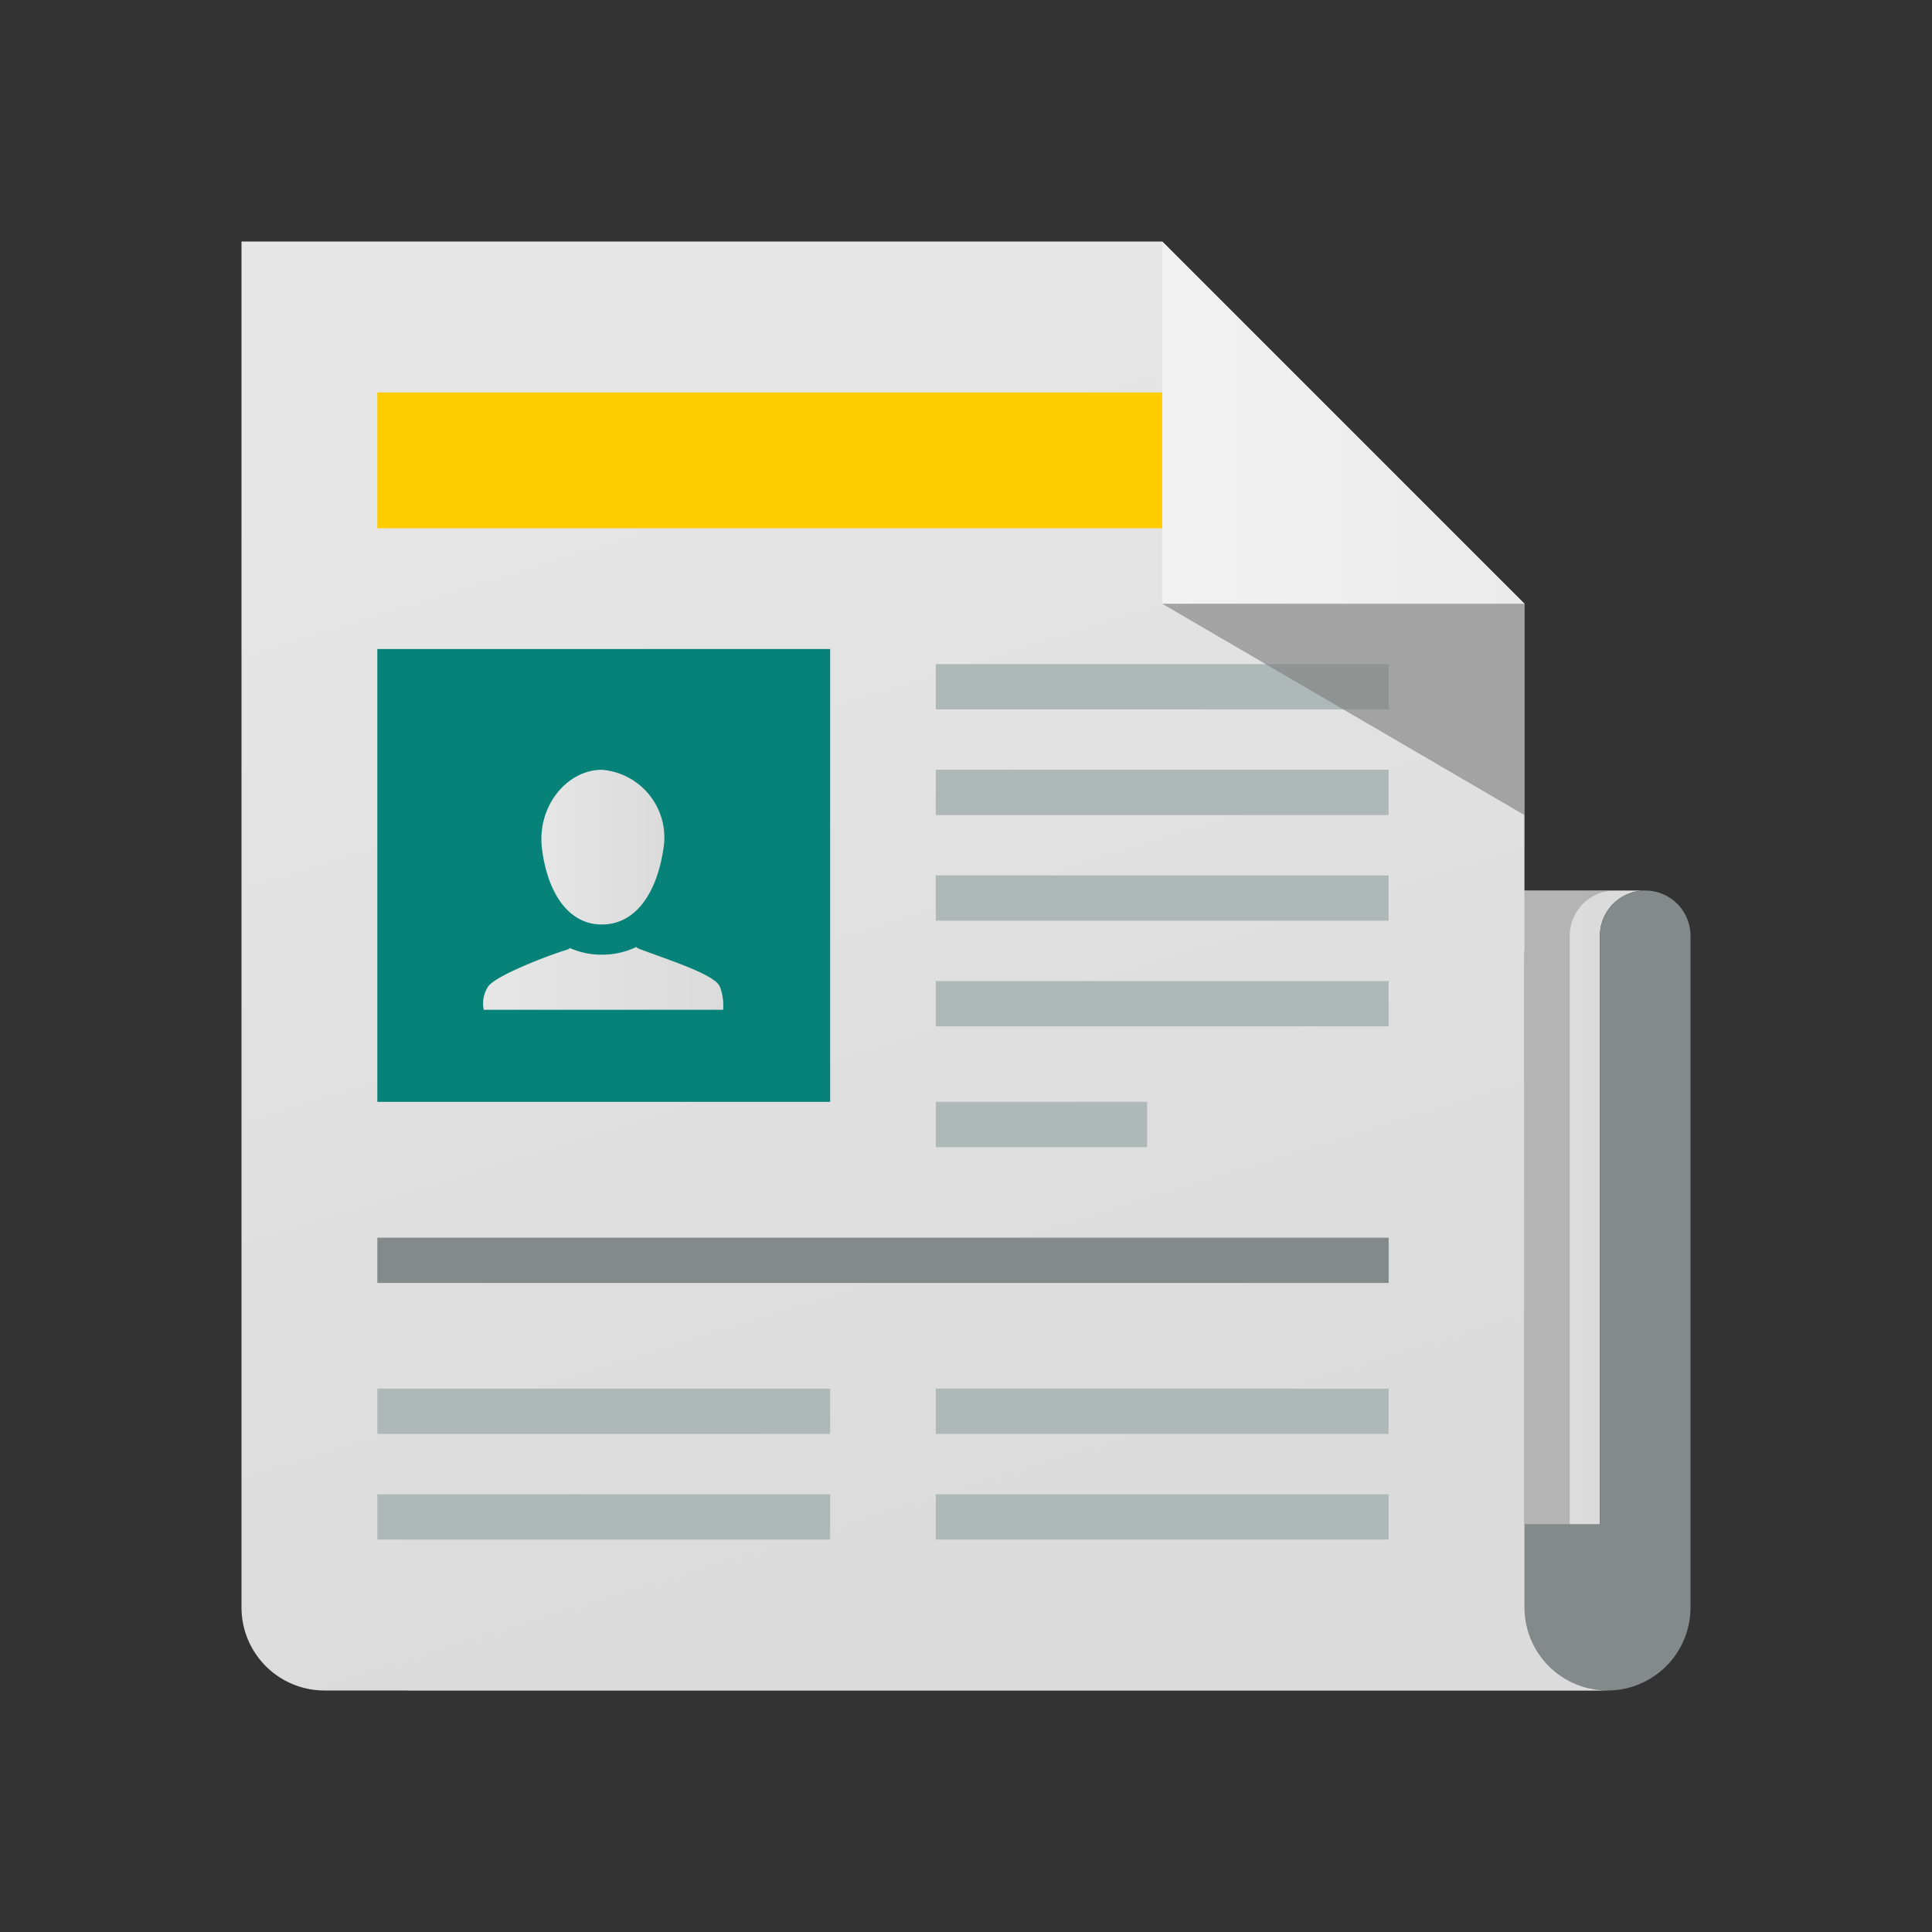 <svg xmlns="http://www.w3.org/2000/svg" xmlns:xlink="http://www.w3.org/1999/xlink" width="128" height="128" viewBox="0 0 128 128">
  <rect x="0" y="0" width="128" height="128" fill="#333333" stroke="none"/>
  <defs>
    <linearGradient id="linear-gradient" y1="0.5" x2="1" y2="0.5" gradientUnits="objectBoundingBox">
      <stop offset="0" stop-color="#e6e6e6"/>
      <stop offset="1" stop-color="#dbdbdb"/>
    </linearGradient>
    <linearGradient id="linear-gradient-2" x1="0.315" y1="0.071" x2="0.556" y2="0.894" xlink:href="#linear-gradient"/>
    <linearGradient id="linear-gradient-3" y1="0.5" x2="1" y2="0.5" gradientUnits="objectBoundingBox">
      <stop offset="0" stop-color="#f2f2f2"/>
      <stop offset="1" stop-color="#ebebeb"/>
    </linearGradient>
    <linearGradient id="linear-gradient-4" x2="0.999" xlink:href="#linear-gradient"/>
    <linearGradient id="linear-gradient-5" x1="-0.001" x2="0.999" xlink:href="#linear-gradient"/>
  </defs>
  <g id="icon_08" transform="translate(-272 -136)">
    <rect id="Rectangle_72" data-name="Rectangle 72" width="128" height="128" transform="translate(272 136)" fill="#fff" opacity="0"/>
    <g id="Group_3026" data-name="Group 3026">
      <path id="Path_60" data-name="Path 60" d="M296,195a3,3,0,0,0-3,3v1h80v38h5V198a3,3,0,0,1,3-3Z" fill="url(#linear-gradient)"/>
      <path id="Path_61" data-name="Path 61" d="M294,195a3,3,0,0,0-3,3v1h80v38h5V198a3,3,0,0,1,3-3Z" fill="#7a7a7a" opacity="0.4"/>
      <path id="Path_62" data-name="Path 62" d="M381,195a3,3,0,0,0-3,3v39H299v11h79.5a5.5,5.5,0,0,0,5.5-5.5V198A3,3,0,0,0,381,195Z" fill="#838a89"/>
      <path id="Path_63" data-name="Path 63" d="M349,152H288v90.5a5.5,5.5,0,0,0,5.5,5.5h85a5.5,5.5,0,0,1-5.5-5.5V176Z" fill="url(#linear-gradient-2)"/>
      <rect id="Rectangle_27" data-name="Rectangle 27" width="62" height="9" transform="translate(297 162)" fill="#fc0"/>
      <rect id="Rectangle_28" data-name="Rectangle 28" width="67" height="3" transform="translate(297 218)" fill="#838a89"/>
      <rect id="Rectangle_29" data-name="Rectangle 29" width="30" height="30" transform="translate(297 179)" fill="#078279"/>
      <rect id="Rectangle_30" data-name="Rectangle 30" width="30" height="3" transform="translate(334 180)" fill="#aeb8b7"/>
      <rect id="Rectangle_31" data-name="Rectangle 31" width="30" height="3" transform="translate(334 187)" fill="#aeb8b7"/>
      <rect id="Rectangle_32" data-name="Rectangle 32" width="30" height="3" transform="translate(334 194)" fill="#aeb8b7"/>
      <rect id="Rectangle_33" data-name="Rectangle 33" width="30" height="3" transform="translate(334 201)" fill="#aeb8b7"/>
      <rect id="Rectangle_34" data-name="Rectangle 34" width="30" height="3" transform="translate(334 228)" fill="#aeb8b7"/>
      <rect id="Rectangle_35" data-name="Rectangle 35" width="30" height="3" transform="translate(334 235)" fill="#aeb8b7"/>
      <rect id="Rectangle_36" data-name="Rectangle 36" width="30" height="3" transform="translate(297 228)" fill="#aeb8b7"/>
      <rect id="Rectangle_37" data-name="Rectangle 37" width="30" height="3" transform="translate(297 235)" fill="#aeb8b7"/>
      <rect id="Rectangle_38" data-name="Rectangle 38" width="14" height="3" transform="translate(334 209)" fill="#aeb8b7"/>
      <path id="Path_64" data-name="Path 64" d="M349,152l24,24H349Z" fill="url(#linear-gradient-3)"/>
      <path id="Path_65" data-name="Path 65" d="M349,176l24,14V176Z" fill="#7a7a7a" opacity="0.6"/>
      <g id="Group_3025" data-name="Group 3025">
        <path id="Path_66" data-name="Path 66" d="M319.69,201.38c-.27-.83-3.74-1.89-5.4-2.54a.413.413,0,0,1-.13-.1,5.268,5.268,0,0,1-2.29.51,5.077,5.077,0,0,1-2.11-.44.524.524,0,0,1-.19.11c-1.03.3-4.78,1.71-5.24,2.46a2.025,2.025,0,0,0-.28,1.52h15.86a3.647,3.647,0,0,0-.21-1.52Z" fill="url(#linear-gradient-4)"/>
        <path id="Path_67" data-name="Path 67" d="M315.95,192.25c-.44,2.92-1.83,5-4.08,5s-3.6-2.16-3.96-5c-.36-2.88,1.7-5.25,3.96-5.25A4.5,4.5,0,0,1,315.95,192.25Z" fill="url(#linear-gradient-5)"/>
      </g>
    </g>
  </g>
</svg>
